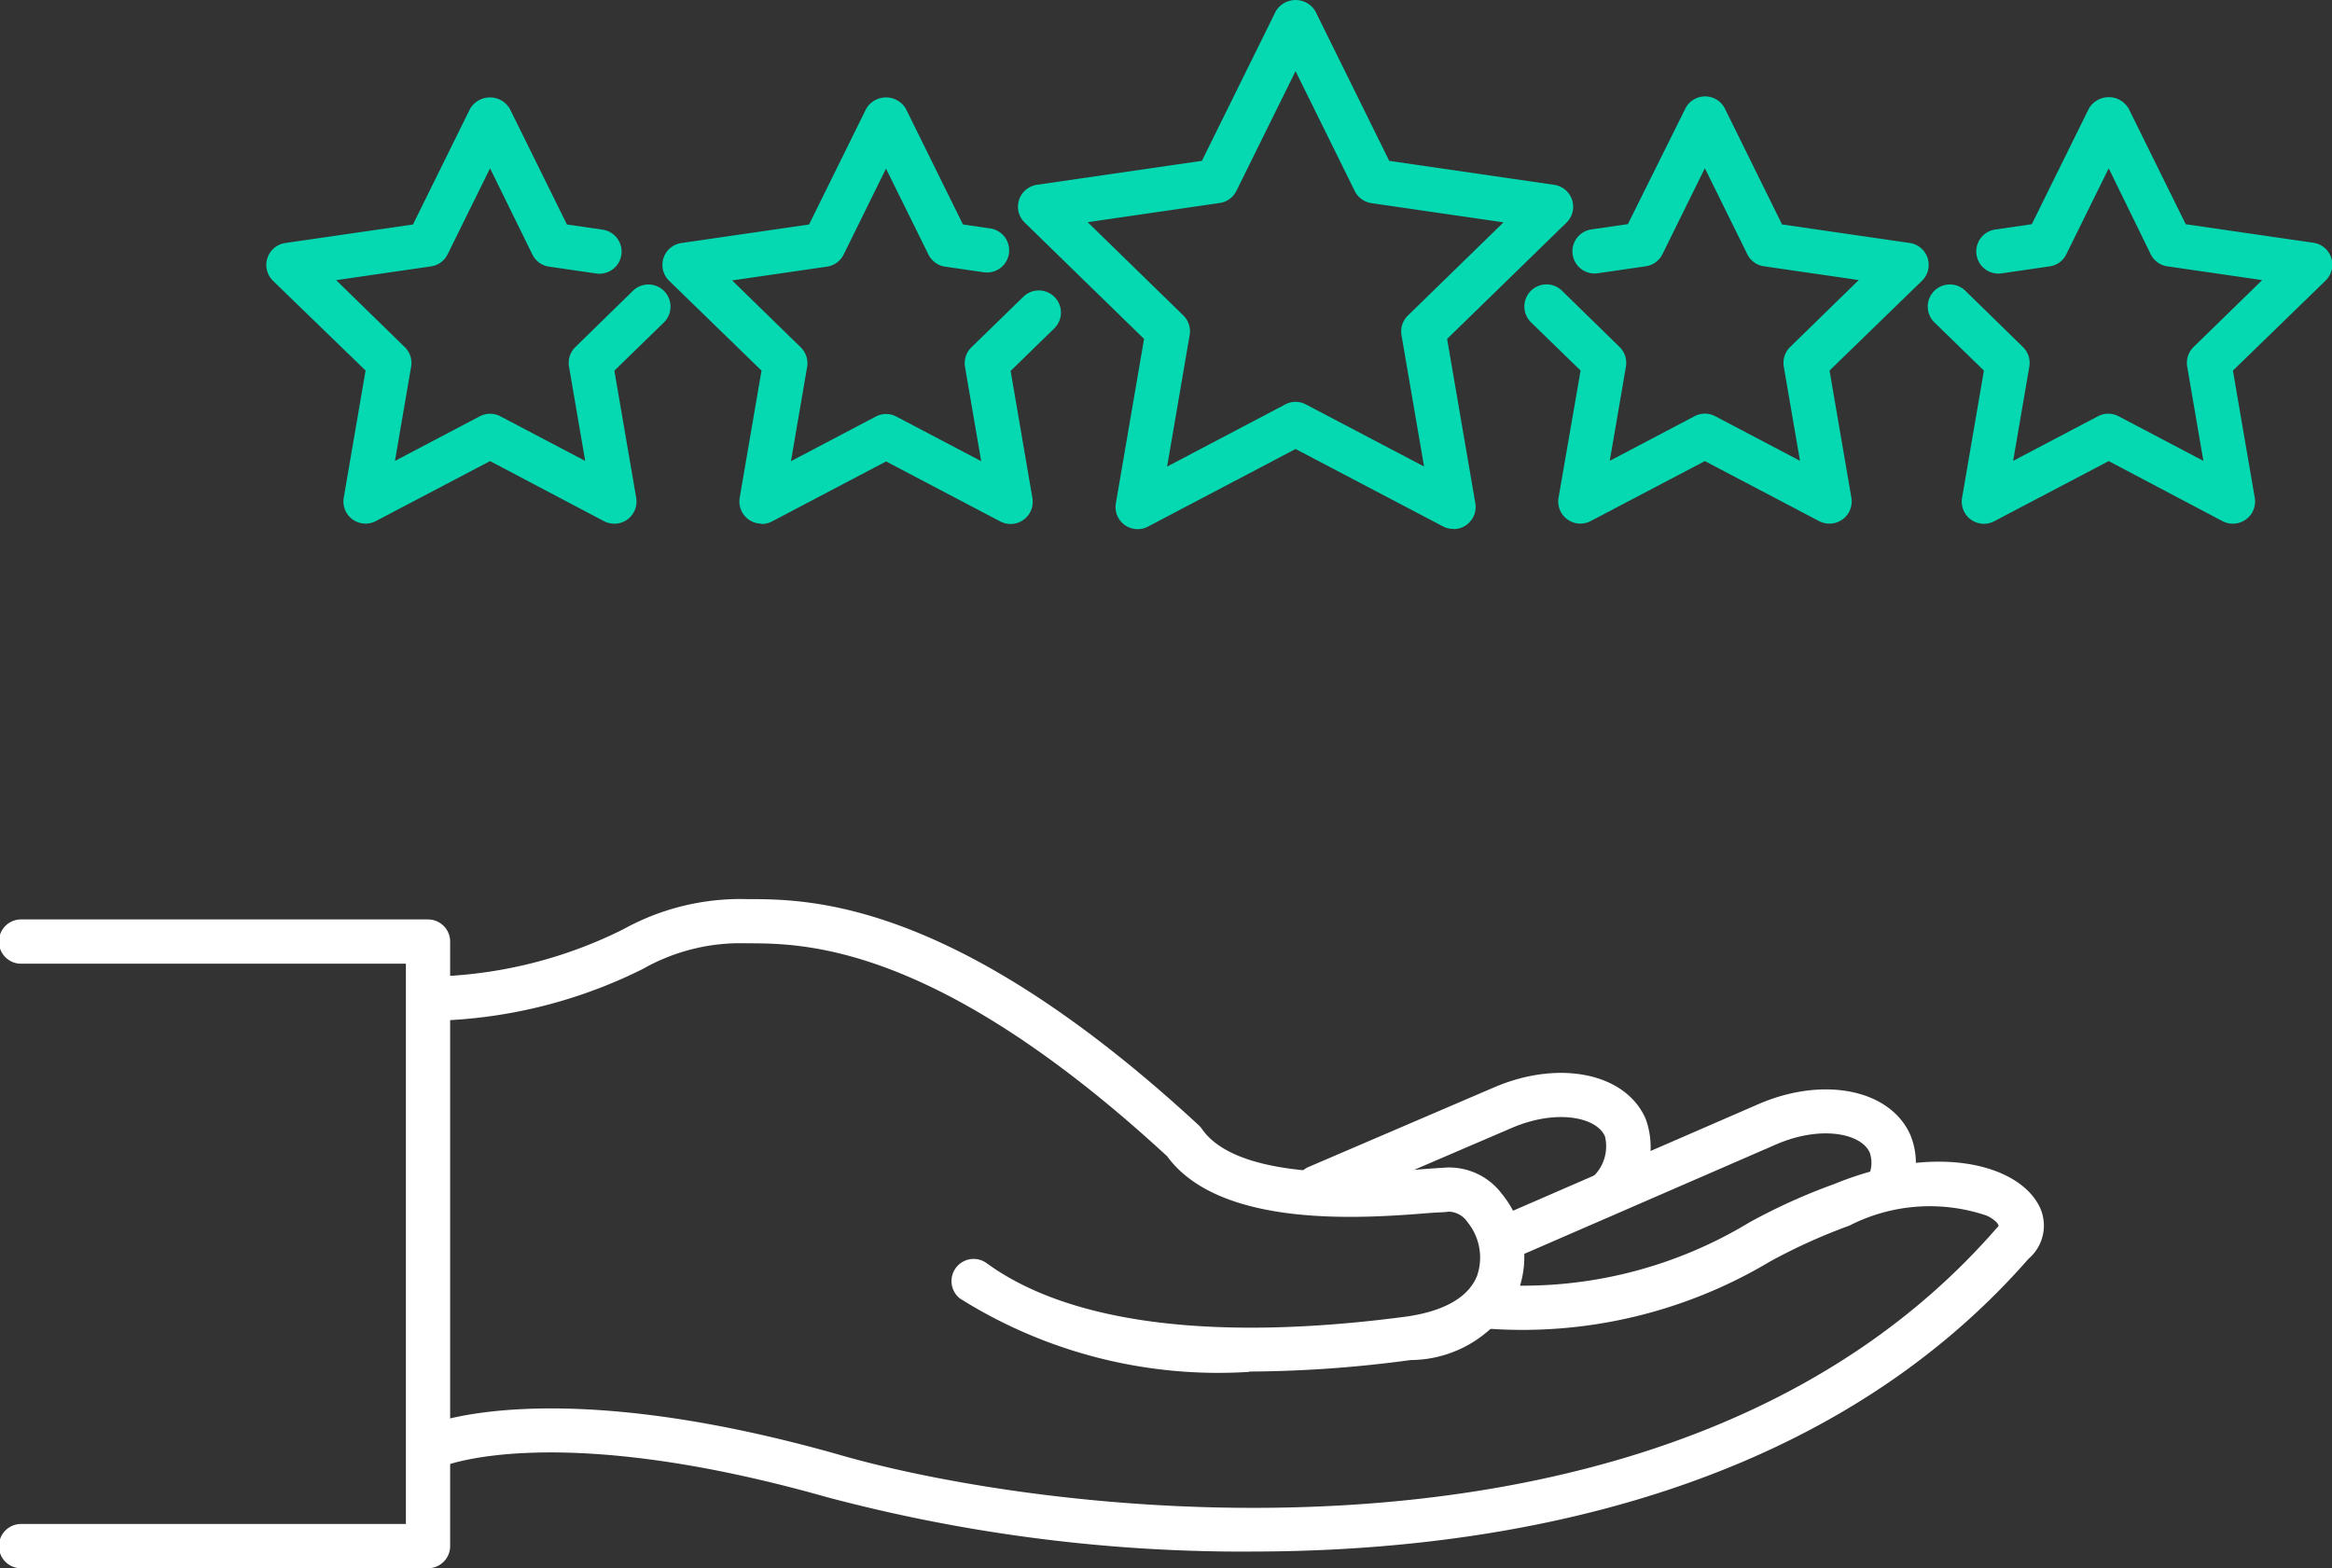 <svg xmlns="http://www.w3.org/2000/svg" xmlns:xlink="http://www.w3.org/1999/xlink" width="44.532" height="29.948" viewBox="0 0 44.532 29.948">
  <rect x="0" y="0" width="44.532" height="29.948" fill="#333333" stroke="none"/>
  <defs>
    <clipPath id="clip-path">
      <rect id="Rectangle_8087" data-name="Rectangle 8087" width="44.532" height="29.948" fill="none"/>
    </clipPath>
  </defs>
  <g id="menu_icon_support" data-name="menu_icon support" transform="translate(0 0)">
    <g id="Group_16822" data-name="Group 16822" transform="translate(0 0)" clip-path="url(#clip-path)">
      <path id="Path_11454" data-name="Path 11454" d="M42.821,10.1a.421.421,0,0,1-.2-.048L39.806,8.574l-2.818,1.482a.422.422,0,0,1-.613-.446l.538-3.138L34.633,4.25a.423.423,0,0,1,.234-.721l3.151-.458L39.428.216a.44.44,0,0,1,.757,0l1.41,2.856,3.151.458a.423.423,0,0,1,.234.721L42.7,6.472l.539,3.138a.423.423,0,0,1-.417.494M35.836,4.243l1.826,1.78a.422.422,0,0,1,.122.374l-.431,2.513L39.61,7.723a.419.419,0,0,1,.393,0L42.26,8.909,41.829,6.4a.424.424,0,0,1,.122-.374l1.826-1.78-2.523-.367a.423.423,0,0,1-.318-.232L39.806,1.358,38.677,3.644a.421.421,0,0,1-.318.232Z" transform="translate(-15.066 0)" fill="#04d9b2"/>
      <path id="Path_11455" data-name="Path 11455" d="M24.346,11.438a.424.424,0,0,1-.417-.494l.417-2.429L22.582,6.8a.422.422,0,0,1,.234-.721l2.438-.354,1.091-2.21a.439.439,0,0,1,.757,0l1.091,2.21.512.074a.423.423,0,1,1-.122.837l-.731-.106a.421.421,0,0,1-.318-.231l-.811-1.641-.809,1.641a.423.423,0,0,1-.318.231l-1.811.263,1.31,1.278a.424.424,0,0,1,.122.374l-.309,1.8,1.62-.852a.42.42,0,0,1,.393,0l1.62.852-.309-1.8a.425.425,0,0,1,.122-.374l.993-.967a.422.422,0,0,1,.589.605l-.833.812.416,2.429a.423.423,0,0,1-.613.446l-2.181-1.146-2.18,1.146a.419.419,0,0,1-.2.048" transform="translate(-9.804 -1.438)" fill="#04d9b2"/>
      <path id="Path_11456" data-name="Path 11456" d="M57.5,11.423a.419.419,0,0,1-.2-.048l-2.181-1.146-2.181,1.146a.423.423,0,0,1-.613-.446L52.746,8.5,51.8,7.58a.422.422,0,1,1,.59-.605l1.1,1.075a.424.424,0,0,1,.122.374l-.309,1.8,1.62-.852a.422.422,0,0,1,.393,0l1.62.852-.31-1.8a.425.425,0,0,1,.122-.374l1.31-1.278-1.811-.263a.42.42,0,0,1-.318-.231l-.81-1.642-.81,1.642a.421.421,0,0,1-.318.231l-.909.132a.423.423,0,1,1-.122-.837l.689-.1L54.745,3.5a.423.423,0,0,1,.758,0l1.09,2.21,2.439.354a.423.423,0,0,1,.234.721L57.5,8.5l.417,2.429a.423.423,0,0,1-.416.494" transform="translate(-22.563 -1.424)" fill="#04d9b2"/>
      <path id="Path_11457" data-name="Path 11457" d="M71.173,11.438a.419.419,0,0,1-.2-.048L68.8,10.243l-2.181,1.146A.423.423,0,0,1,66,10.944l.417-2.429-.945-.92a.422.422,0,1,1,.59-.605l1.1,1.075a.424.424,0,0,1,.122.374l-.309,1.8,1.62-.852a.422.422,0,0,1,.393,0l1.62.852-.309-1.8a.423.423,0,0,1,.121-.374l1.311-1.278-1.811-.263a.421.421,0,0,1-.318-.231L68.8,4.652l-.81,1.642a.42.42,0,0,1-.318.231l-.909.132a.423.423,0,1,1-.122-.837l.69-.1,1.091-2.21a.44.44,0,0,1,.758,0l1.091,2.21,2.438.354a.423.423,0,0,1,.234.721L71.172,8.515l.417,2.429a.423.423,0,0,1-.416.494" transform="translate(-28.532 -1.438)" fill="#04d9b2"/>
      <path id="Path_11458" data-name="Path 11458" d="M15.675,11.438a.419.419,0,0,1-.2-.048L13.3,10.243l-2.181,1.146a.423.423,0,0,1-.613-.446l.417-2.429L9.155,6.8a.423.423,0,0,1,.234-.721l2.439-.354,1.091-2.21a.44.44,0,0,1,.758,0l1.091,2.21.69.1a.423.423,0,0,1-.122.837l-.909-.132a.421.421,0,0,1-.318-.231L13.3,4.652l-.81,1.642a.42.42,0,0,1-.318.231l-1.811.263,1.31,1.278a.422.422,0,0,1,.122.374l-.309,1.8,1.62-.852a.422.422,0,0,1,.393,0l1.62.852-.309-1.8a.423.423,0,0,1,.121-.374l1.1-1.075a.422.422,0,1,1,.59.605l-.945.92.417,2.429a.423.423,0,0,1-.416.494" transform="translate(-3.942 -1.438)" fill="#04d9b2"/>
      <path id="Path_11459" data-name="Path 11459" d="M29.98,46.824a31,31,0,0,1-8.123-1.043c-5.215-1.475-7.32-.586-7.34-.576a.422.422,0,0,1-.343-.772c.1-.042,2.406-1.023,7.916.537,4.074,1.185,15.982,2.718,22.106-4.311a.484.484,0,0,1,.042-.042c.022-.026-.033-.115-.213-.206a3.37,3.37,0,0,0-2.63.188,10.913,10.913,0,0,0-1.52.688,9.216,9.216,0,0,1-5.422,1.277.422.422,0,0,1,.058-.843,8.35,8.35,0,0,0,4.977-1.185,11.4,11.4,0,0,1,1.614-.73c1.893-.774,3.416-.4,3.874.342a.83.83,0,0,1-.16,1.084c-3.834,4.383-9.775,5.59-14.836,5.591" transform="translate(-6.079 -17.194)" fill="#fff"/>
      <path id="Path_11460" data-name="Path 11460" d="M29.876,39.5a9.272,9.272,0,0,1-5.522-1.4.423.423,0,0,1,.5-.682c1.575,1.155,4.341,1.511,8,1.029.734-.1,1.208-.367,1.373-.781a1.071,1.071,0,0,0-.178-1.02.45.45,0,0,0-.365-.206c-.083.015-.181.011-.39.028-1.19.095-3.962.313-4.986-1.086-4.409-4.066-6.939-4.066-8.022-4.066a3.771,3.771,0,0,0-1.992.491,9.4,9.4,0,0,1-4.05.989.427.427,0,0,1-.451-.392.422.422,0,0,1,.392-.451,8.567,8.567,0,0,0,3.738-.905,4.62,4.62,0,0,1,2.363-.576c1.184,0,3.956,0,8.628,4.32a.42.42,0,0,1,.06.07c.723,1.043,3.381.834,4.253.764.151-.011.269-.02.345-.023A1.257,1.257,0,0,1,34.7,36.1a1.894,1.894,0,0,1,.309,1.867,2.278,2.278,0,0,1-2.048,1.307,23.679,23.679,0,0,1-3.088.22" transform="translate(-6.021 -13.302)" fill="#fff"/>
      <path id="Path_11461" data-name="Path 11461" d="M8.173,43.554H.423a.423.423,0,1,1,0-.845H7.751v-10.7H.423a.423.423,0,1,1,0-.845H8.173a.423.423,0,0,1,.423.423V43.131a.423.423,0,0,1-.423.423" transform="translate(0 -13.606)" fill="#fff"/>
      <path id="Path_11462" data-name="Path 11462" d="M50.605,40.219a.423.423,0,0,1-.168-.811l5.065-2.2c1.245-.535,2.515-.27,2.892.6a1.41,1.41,0,0,1-.056,1.179.423.423,0,0,1-.766-.359.607.607,0,0,0,.045-.486c-.16-.371-.931-.528-1.781-.163l-5.063,2.2a.421.421,0,0,1-.168.035" transform="translate(-21.911 -16.128)" fill="#fff"/>
      <path id="Path_11463" data-name="Path 11463" d="M49.917,39.037a.422.422,0,0,1-.327-.69.8.8,0,0,0,.223-.764c-.159-.371-.93-.528-1.781-.162l-3.553,1.525a.423.423,0,0,1-.334-.777L47.7,36.644c1.246-.533,2.515-.268,2.891.606a1.582,1.582,0,0,1-.345,1.631.421.421,0,0,1-.328.155" transform="translate(-19.164 -15.881)" fill="#fff"/>
    </g>
  </g>
</svg>
